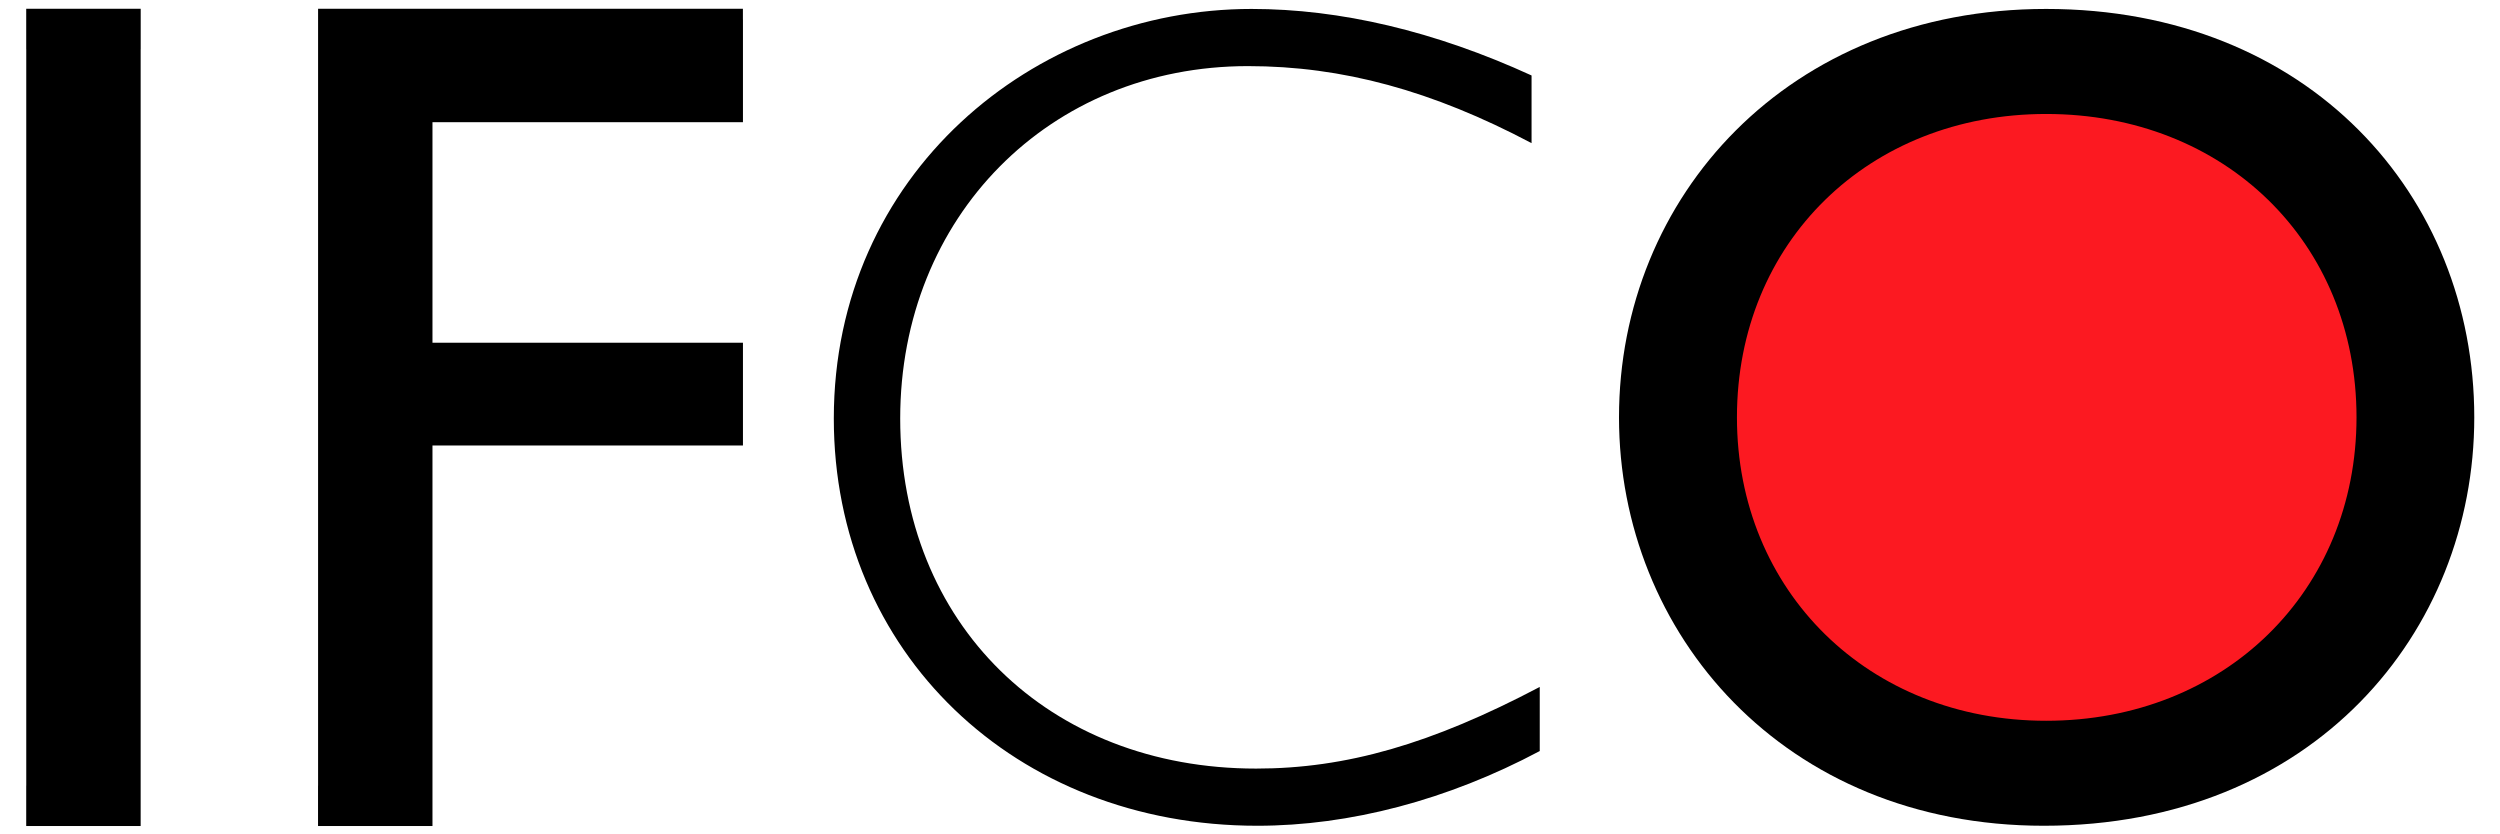 <?xml version="1.0" encoding="UTF-8" standalone="no"?>
<!-- Created with Inkscape (http://www.inkscape.org/) -->
<svg
   xmlns:dc="http://purl.org/dc/elements/1.1/"
   xmlns:cc="http://web.resource.org/cc/"
   xmlns:rdf="http://www.w3.org/1999/02/22-rdf-syntax-ns#"
   xmlns:svg="http://www.w3.org/2000/svg"
   xmlns="http://www.w3.org/2000/svg"
   xmlns:sodipodi="http://sodipodi.sourceforge.net/DTD/sodipodi-0.dtd"
   xmlns:inkscape="http://www.inkscape.org/namespaces/inkscape"
   version="1.0"
   width="156.24"
   height="52.144"
   viewBox="0 0 53.689 17.918"
   id="Layer_1"
   xml:space="preserve"
   sodipodi:version="0.32"
   inkscape:version="0.43+0.44pre2"
   sodipodi:docname="ifcologo.svg"
   sodipodi:docbase="G:\"><sodipodi:namedview
   inkscape:window-height="575"
   inkscape:window-width="870"
   inkscape:pageshadow="2"
   inkscape:pageopacity="0.0"
   borderopacity="1.0"
   bordercolor="#666666"
   pagecolor="#ffffff"
   id="base"
   inkscape:zoom="3.6553112"
   inkscape:cx="55.657398"
   inkscape:cy="29.19733"
   inkscape:window-x="138"
   inkscape:window-y="157"
   inkscape:current-layer="Layer_1"
   showborder="true"
   width="156.24px"
   height="52.144px" /><defs
   id="defs14" />




<g
   id="g1879"
   transform="matrix(0.966,0,0,0.966,0.563,0.188)"><path
     id="path3"
     style="fill:#fc1921;fill-opacity:1"
     d="M 44.906,2.171 C 41.002,2.193 37.881,5.232 37.859,9.084 C 37.881,12.908 41.003,15.976 44.906,15.997 C 48.834,15.976 51.956,12.908 51.978,9.084 C 51.956,5.231 48.834,2.19 44.906,2.171 z " /><path
     id="path5"
     style="fill:black;fill-opacity:1"
     d="M 44.906,15.829 C 40.961,15.829 38.032,12.948 38.032,9.084 C 38.032,5.191 40.962,2.339 44.906,2.339 C 48.875,2.339 51.806,5.191 51.806,9.084 C 51.805,12.948 48.875,15.829 44.906,15.829 z M 44.906,0.004 C 39.172,0.004 35.41,4.179 35.41,9.084 C 35.41,13.883 39.069,18.163 44.854,18.163 C 50.845,18.163 54.424,13.857 54.424,9.084 C 54.424,4.154 50.742,0.004 44.906,0.004" /><path
     id="path7"
     style="fill:black;fill-opacity:1"
     d="M 33.465,2.987 C 31.26,1.821 29.262,1.275 27.161,1.275 C 22.751,1.275 19.43,4.621 19.43,9.11 C 19.43,13.675 22.725,16.892 27.343,16.892 C 29.341,16.892 31.235,16.348 33.648,15.077 L 33.648,16.502 C 31.599,17.593 29.418,18.163 27.37,18.163 C 21.974,18.163 17.954,14.298 17.954,9.11 C 17.954,3.688 22.389,0.004 27.241,0.004 C 29.213,0.004 31.313,0.497 33.466,1.483 L 33.466,2.987 L 33.465,2.987 z " /><polygon
     transform="scale(1.014,1.014)"
     id="polygon9"
     style="fill:black;fill-opacity:1"
     points="15.714,2.487 15.714,0.234 15.713,0.234 15.713,0 6.399,0 6.399,0.234 6.399,0.888 6.399,17.033 6.398,17.033 6.398,17.918 8.907,17.918 8.907,17.033 8.907,17.033 8.907,9.575 15.714,9.575 15.714,7.322 8.907,7.322 8.907,2.487 15.714,2.487 " /><polygon
     transform="scale(1.014,1.014)"
     id="polygon11"
     style="fill:black;fill-opacity:1"
     points="2.51,0 0,0 0,0.888 0.001,0.888 0.001,17.033 0,17.033 0,17.918 2.509,17.918 2.509,17.688 2.509,17.033 2.509,0.888 2.51,0.888 2.51,0 " /></g>
</svg>